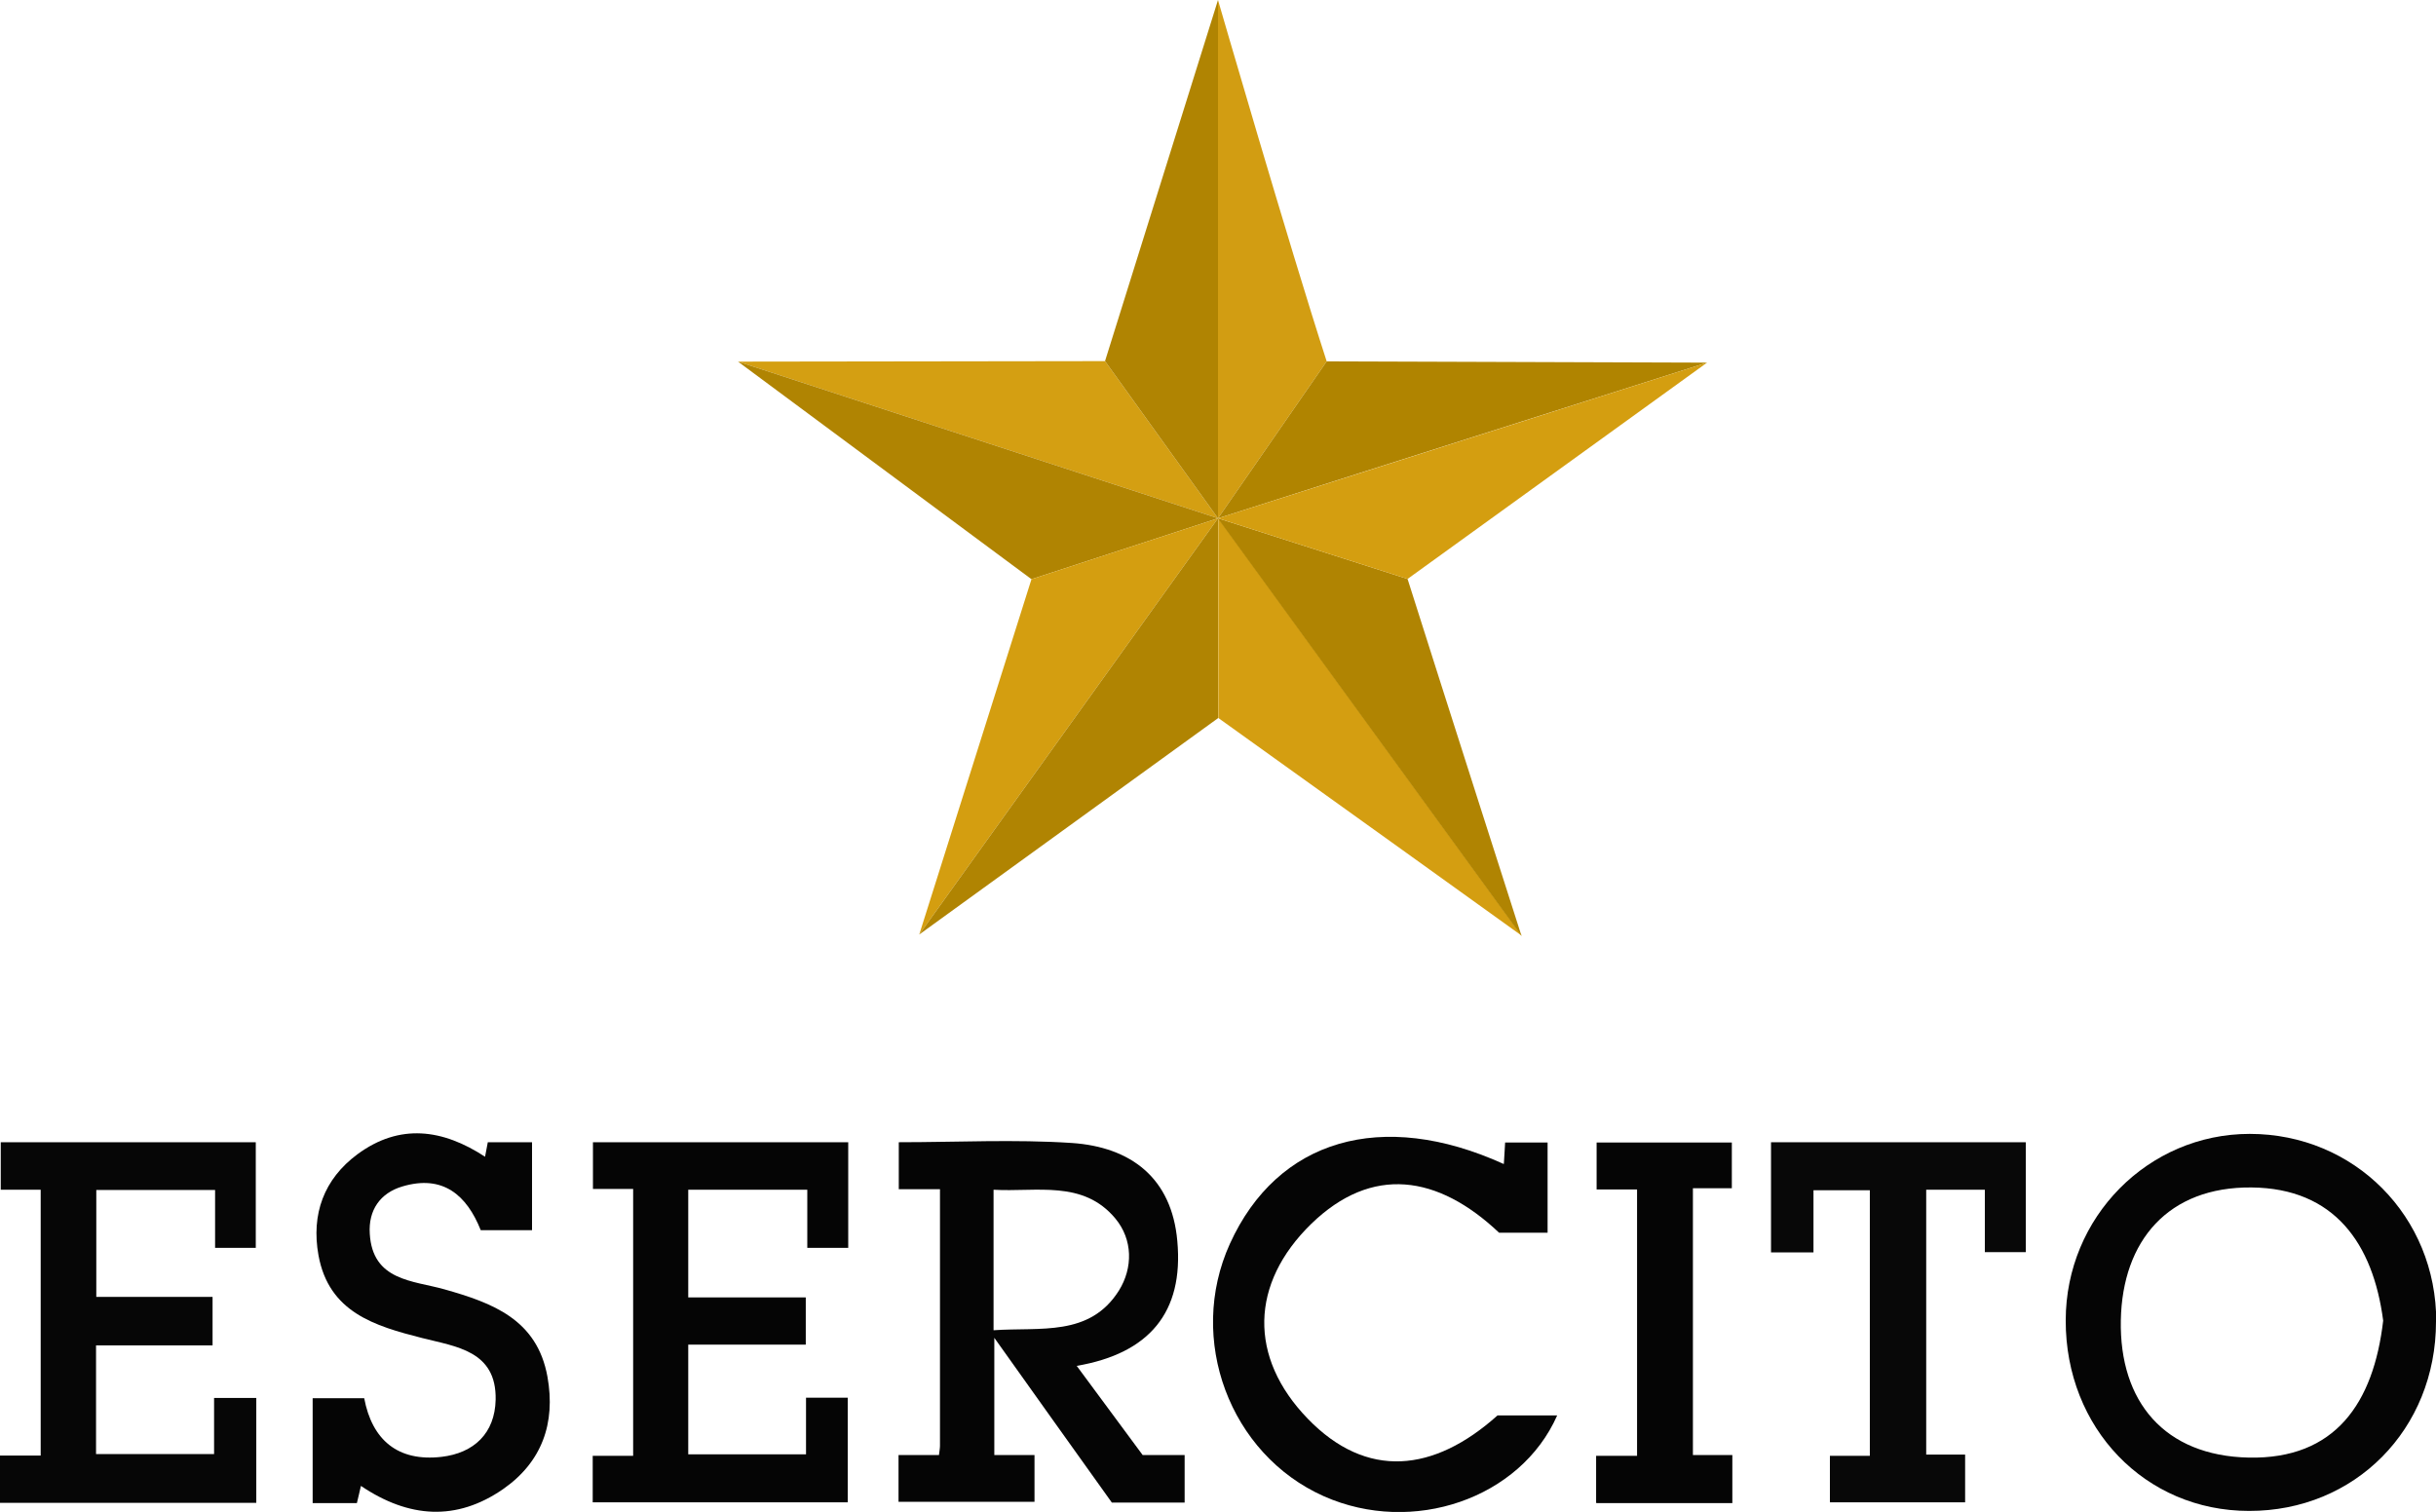 <svg id="Livello_1" xmlns="http://www.w3.org/2000/svg" viewBox="0 0 96.38 59.83"><defs><style>.cls-1{fill:#060606;}.cls-2{fill:#050505;}.cls-3{fill:#b08400;}.cls-4{fill:#b08402;}.cls-5{fill:#d29d12;}.cls-6{fill:#d49e11;}.cls-7{fill:#d49e10;}.cls-8{fill:#d49f12;}.cls-9{fill:#080808;}</style></defs><path class="cls-2" d="m46.87,57.58v1.88h-2.88c-1.5-2.1-3.03-4.24-4.65-6.52v4.64h1.59v1.85h-5.38v-1.85h1.6c.02-.17.04-.27.04-.37,0-3.36,0-6.72,0-10.15h-1.63v-1.86c2.31,0,4.59-.12,6.85.03,2.33.16,3.95,1.38,4.17,3.88.26,2.83-1.12,4.45-3.98,4.94.89,1.2,1.73,2.34,2.61,3.53.52,0,1.07,0,1.65,0Zm-7.56-4.94c1.85-.13,3.8.27,4.96-1.57.56-.9.55-2.02-.14-2.85-1.28-1.54-3.12-1.04-4.82-1.14v5.56Z"></path><path class="cls-2" d="m96.38,52.3c0,4.26-3.21,7.5-7.4,7.49-4.11,0-7.26-3.28-7.25-7.54,0-4.08,3.26-7.38,7.28-7.38,4.14,0,7.39,3.27,7.38,7.44Zm-2.09-.04c-.4-3.05-1.93-5.24-5.21-5.27-3.29-.03-5.11,2.1-5.17,5.26-.06,3.22,1.73,5.36,5.06,5.43,3.42.07,4.94-2.15,5.32-5.42Z"></path><path class="cls-1" d="m0,59.47v-1.87h1.61v-10.52H.03v-1.88h10.09v4.18h-1.61v-2.29H3.81v4.23h4.6v1.92H3.8v4.3h4.67v-2.22h1.67v4.15H0Z"></path><path class="cls-2" d="m25.05,47.05h-1.59v-1.85h10.1v4.18h-1.62v-2.3h-4.71v4.26h4.65v1.87h-4.65v4.34h4.66v-2.24h1.65v4.14h-10.09v-1.84h1.6c0-3.53,0-6.99,0-10.56Z"></path><path class="cls-2" d="m19.19,45.78c.04-.22.07-.39.11-.58h1.75v3.48h-2.03c-.55-1.38-1.49-2.21-3.1-1.73-.88.26-1.35.94-1.29,1.87.11,1.87,1.71,1.85,2.95,2.2,1.91.54,3.67,1.19,4.08,3.46.33,1.84-.22,3.38-1.76,4.45-1.84,1.27-3.72,1.15-5.62-.13-.06.24-.1.45-.16.68h-1.75v-4.15h2.04c.31,1.65,1.33,2.52,3.06,2.32,1.28-.15,2.11-.93,2.14-2.26.04-1.94-1.57-2.1-2.9-2.44-1.89-.48-3.7-1.02-4.11-3.28-.29-1.62.21-3.01,1.55-4,1.66-1.22,3.36-1,5.05.11Z"></path><path class="cls-2" d="m59.5,46.05c.02-.27.03-.53.05-.84h1.68v3.57h-1.92c-2.42-2.29-5.03-2.68-7.43-.35-2.42,2.36-2.49,5.28-.14,7.71,2.33,2.41,4.99,2.13,7.51-.13h2.36c-1.45,3.29-5.71,4.76-9.23,3.2-3.73-1.66-5.43-6.22-3.72-9.99,1.88-4.14,6.01-5.35,10.83-3.16Z"></path><path class="cls-9" d="m80.15,45.2v4.35h-1.62v-2.47h-2.32v10.48h1.54v1.89h-5.35v-1.84h1.58v-10.51h-2.23v2.46h-1.68v-4.36c3.34,0,6.67,0,10.08,0Z"></path><path class="cls-5" d="m48.19,0s2.81,9.7,4.3,14.3l-4.3,6.21h0V0Z"></path><path class="cls-6" d="m60.21,37.03s-8.22-5.91-12.01-8.62v-7.91"></path><polyline class="cls-8" points="29.2 14.31 43.72 14.29 48.19 20.51"></polyline><path class="cls-4" d="m48.19,20.51l7.5,2.4c1.44,4.55,4.51,14.13,4.51,14.13l-12.01-16.52Z"></path><path class="cls-3" d="m48.19,20.51c1.43-2.07,2.87-4.14,4.3-6.21,4.72.02,10.33.03,15.05.05,0,0-13.2,4.19-19.35,6.16Z"></path><polygon class="cls-4" points="29.2 14.31 48.19 20.51 40.81 22.92 29.2 14.31"></polygon><polygon class="cls-7" points="40.81 22.92 48.19 20.51 36.37 36.98 40.81 22.92"></polygon><polyline class="cls-7" points="48.19 20.51 67.54 14.35 55.69 22.91"></polyline><polygon class="cls-4" points="36.37 36.98 48.19 20.51 48.19 28.42 36.37 36.98"></polygon><polygon class="cls-4" points="48.19 20.51 43.72 14.29 48.19 0 48.19 20.51"></polygon><path class="cls-2" d="m63.15,59.47v-1.86h1.62v-10.54h-1.6v-1.86h5.35v1.81h-1.54v10.56h1.56v1.9h-5.37Z"></path></svg>